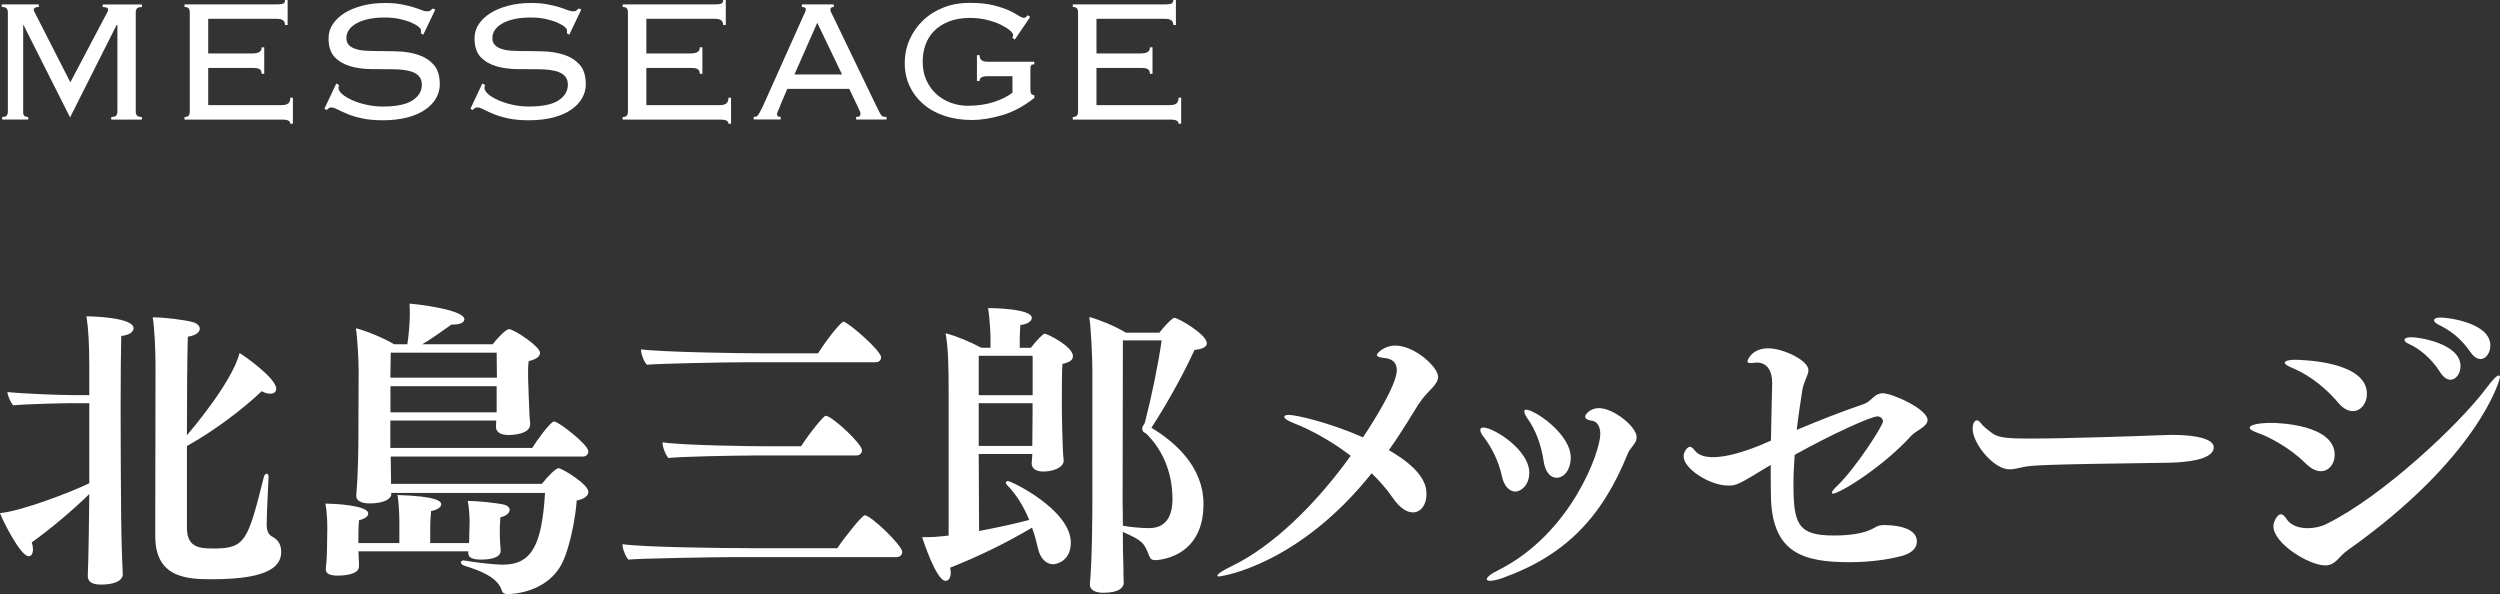 <?xml version="1.0" encoding="UTF-8"?><svg id="_イヤー_2" xmlns="http://www.w3.org/2000/svg" viewBox="0 0 365.4 86.83"><rect x="0" y="0" width="365.4" height="86.83" fill="#333333" stroke="none"/><defs><style>.cls-1{fill:#fff;}</style></defs><g id="_イアウト"><g><g><path class="cls-1" d="M17.96,83.91c0,.5-.41,1.53-3.24,1.53-1.39,0-1.89-.5-1.89-1.26v-.09c.09-1.53,.22-9.72,.22-11.88-2.43,2.38-5.8,5.22-8.41,7.06,.13,.41,.18,.72,.18,1.04,0,.63-.27,.99-.63,.99-1.17,0-3.74-5.08-4.19-6.3,3.2-.32,10.26-3.02,13.05-4.37v-11.7h-2.83c-1.04,0-6.52,.13-8.28,.31-.32-.27-.86-1.48-.86-1.94,2.07,.23,7.51,.45,9.76,.45h2.21v-4.1c0-3.42-.13-5.53-.41-7.42,.63,0,6.88,.13,6.88,1.75,0,.49-.54,.99-1.8,1.12-.04,1.62-.09,5.8-.09,10.03,0,5.62,.04,11.38,.04,11.38,0,2.07,.04,7.87,.18,11.16,0,.4,.09,1.67,.09,2.16v.04Zm4.77-30.51c0-1.98-.13-5.4-.41-7.02,1.71,0,4.5,.36,5.76,.67,.72,.18,1.12,.58,1.12,.99,0,.5-.54,.99-1.75,1.17-.09,2.83-.13,8.73-.13,14.4,.09-.09,6.61-7.65,7.69-12.01,.77,.45,5.36,3.69,5.36,5.22,0,.45-.32,.72-.86,.72-.36,0-.76-.09-1.26-.36-2.83,2.7-7.11,5.89-10.93,8.01v11.92c0,2.79,1.62,3.06,3.87,3.06,4.68,0,5.04-1.12,7.38-10.48,.09-.31,.27-.45,.41-.45s.27,.13,.27,.4v.09c-.09,2.02-.27,5.53-.27,6.93,0,1.26,.5,1.62,.86,1.8,.81,.45,1.26,1.12,1.26,2.2,0,1.85-1.35,4-10.04,4-3.55,0-8.37-.09-8.37-6.3l.04-24.97Z"/><path class="cls-1" d="M73.17,80.53c0,1.17-2.11,1.26-2.83,1.26-1.21,0-1.89-.27-1.89-.9v-.31h-16.06c0,.36,.04,.72,.04,1.03,.04,.45,.04,.95,.04,1.17,0,1.26-2.38,1.35-3.1,1.35-1.12,0-1.75-.27-1.75-.9v-.13c.04-.41,.18-1.53,.18-3.19,0-.45,.04-2.34,.04-2.79,0-1.08-.09-2.52-.27-3.51h.22c.81,0,6.03,.22,6.03,1.44,0,.4-.41,.76-1.35,.99-.04,.5-.09,.99-.09,3.33h5.99v-3.1c0-.23,0-2.21-.27-3.92,5.85,.18,6.39,.95,6.39,1.35s-.5,.81-1.48,.99c-.04,.36-.13,1.49-.13,2.34v2.34h5.67c.04-.41,.04-.85,.04-1.35,0-.45,.05-1.17,.05-1.62,0-1.03-.09-2.2-.27-3.19,1.44,0,4.32,.31,5.26,.54,.58,.14,.86,.45,.86,.77,0,.4-.45,.9-1.35,1.08-.09,1.03-.09,1.48-.09,2.43,0,.4,.04,.85,.04,1.26,.04,.45,.09,.99,.09,1.22v.04Zm-16.06-13.77c0,1.26,.04,2.65,.04,3.15v.81h22.05c.95-1.22,2.07-2.29,2.43-2.29,.5,0,4.37,2.34,4.37,3.46,0,.49-.45,1.03-1.71,1.26-.14,2.21-.9,6.52-2.03,8.95-2.21,4.73-7.87,4.73-8.01,4.73-.54,0-.81-.18-.9-.5-.58-1.98-3.29-2.97-5.49-3.65-.31-.09-.5-.31-.5-.5,0-.13,.14-.27,.41-.27,.09,0,.18,.04,.27,.04,1.26,.22,4.05,.58,5.45,.58,4.27,0,5.71-2.92,6.17-10.48h-22.5l.04,.18c0,.58-.9,1.35-3.15,1.35-1.26,0-1.98-.41-1.98-1.08v-.14c.31-3.37,.31-8.01,.31-8.05,0,0,.04-9.45,.04-10.12,0-1.4-.18-4.86-.4-6.21,1.53,.36,4.27,1.53,5.58,2.34h1.94c.13-.81,.36-2.88,.36-4.27,0-.54,0-1.17-.04-1.67,.81,.04,8.01,.85,8.01,2.29,0,.41-.5,.77-1.67,.77h-.22c-1.4,.99-3.01,2.16-4.28,2.88h10.3c1.49-1.85,2.21-2.21,2.39-2.21,.72,0,4.54,2.52,4.54,3.46,0,.5-.49,.95-1.66,1.21-.09,.68-.09,1.35-.09,1.94,0,.85,.04,1.48,.04,1.48,0,.68,.09,2.29,.14,3.69,0,.68,.09,1.53,.13,1.98v.13c0,1.49-2.61,1.58-3.2,1.58-1.21,0-1.8-.5-1.8-1.17v-.04l.04-.9h-15.48v4h20.74c.54-.9,2.66-3.87,3.2-3.87,.63,0,5,3.38,5,4.36,0,.36-.23,.77-.81,.77h-28.08Zm0-15.21l-.05,3.65h15.57c0-.99-.04-2.34-.04-3.65h-15.48Zm15.48,4.9h-15.52v3.82h15.52v-3.82Z"/><path class="cls-1" d="M107.05,81.43c-2.52,0-13.36,.18-15.21,.36-.45-.54-.86-1.57-.86-2.25,3.06,.45,15.03,.58,18.4,.58h13c1.04-1.57,3.64-4.81,4-4.81,.9,0,5.49,4.41,5.49,5.35,0,.41-.31,.77-.81,.77h-24.03Zm1.71-28.48c-2.47,0-12.37,.18-14.22,.36-.45-.5-.85-1.57-.85-2.25,3.06,.41,14.44,.58,17.41,.58h8.46c1.84-2.83,3.46-4.63,3.73-4.63,.54,0,5.49,4.19,5.49,5.22,0,.41-.32,.72-.81,.72h-19.21Zm1.26,13.63c-2.38,0-10.48,.14-12.33,.36-.45-.54-.86-1.62-.86-2.29,3.06,.45,12.92,.58,15.57,.58h4.68c1.53-2.34,3.33-4.46,3.6-4.46,.9,0,5.31,4.09,5.31,5.04,0,.4-.32,.76-.81,.76h-15.17Z"/><path class="cls-1" d="M155.47,67.3c0,1.08-1.62,1.62-2.97,1.62-1.21,0-1.71-.54-1.71-1.17v-.09c0-.27,.09-.77,.09-1.3h-7.83l.05,11.25c2.38-.45,4.99-.99,7.33-1.62-.76-1.84-1.84-3.69-3.19-5.04-.13-.13-.23-.27-.23-.4s.14-.23,.32-.23c.5,0,9.18,4.19,9.18,9,0,2.83-2.29,3.15-2.57,3.15-1.08,0-1.89-.9-2.2-2.2-.23-.99-.5-2.07-.9-3.15-3.6,2.16-8.05,4.32-11.97,5.85,.04,.27,.09,.5,.09,.72,0,.76-.31,1.21-.76,1.21-1.35,0-3.33-6.07-3.42-6.39,1.62,0,1.75,0,3.87-.23v-21.69c0-2.16-.04-5.94-.45-7.88,1.62,.41,3.83,1.35,5.22,2.12h1.35v-1.53c0-.27-.09-2.74-.36-4.27,.5,0,6.39,.05,6.39,1.44,0,.45-.54,.9-1.67,1.04-.09,1.04-.09,2.56-.09,3.33h1.62c.94-1.22,1.84-2.07,2.02-2.07,.36,0,4.14,1.85,4.14,3.29,0,.5-.4,.9-1.53,1.12-.09,1.17-.09,3.42-.09,5.04v1.89c0,1.3,.09,3.82,.13,5.13,0,.63,.09,1.57,.13,2.02v.04Zm-4.54-15.3h-7.88v5.76h7.88v-5.76Zm0,6.93h-7.88v6.25h7.83c0-1.12,.04-3.69,.04-4.54v-1.71Zm13.32,26.23c0,.63-.58,1.48-2.97,1.48-1.26,0-1.98-.45-1.98-1.17v-.14c.36-3.73,.36-11.65,.36-12.1v-19.03c0-1.98-.18-5.98-.45-7.87,1.48,.4,3.69,1.3,5.35,2.29h4.9c.58-.77,1.53-1.8,2.03-2.11,.04-.05,.09-.05,.18-.05,.5,0,4.72,2.39,4.72,3.73,0,.45-.54,.85-1.8,.95-1.62,3.55-3.96,7.78-6.3,11.38,3.42,2.07,7.61,5.67,7.61,11.16,0,8.14-7.07,8.19-7.07,8.19-.4,0-.67-.13-.85-.58-.77-2.02-.99-2.25-3.87-3.55,0,1.89,.04,3.92,.09,5.26,0,.54,0,1.48,.04,2.12v.04Zm2.92-22c-.09-.09-.22-.22-.22-.54,0-.41,.32-.54,.41-.95,.94-3.64,1.89-8.19,2.43-11.92h-5.67c0,5.58-.04,18.58-.04,23.53,0,.49,.04,1.89,.04,3.55,.86,.18,2.52,.36,3.83,.36,1.93,0,3.42-1.08,3.42-4.27,0-1.66-.27-5.98-3.78-9.49l-.41-.27Z"/><path class="cls-1" d="M178.25,84.27c-.18,0-.32-.04-.32-.14,0-.23,.72-.72,2.12-1.4,5.89-2.83,12.19-8.91,17.37-16.11-2.7-2.07-5.76-3.78-8.32-4.77-.95-.36-1.4-.72-1.4-.94,0-.14,.22-.27,.67-.27,1.12,0,6.08,1.17,10.84,3.28,1.04-1.53,4.95-7.56,4.95-9.81,0-.94-.45-1.67-1.89-1.8-.67-.04-1.03-.23-1.03-.45,0-.18,.99-1.35,2.7-1.35,2.83,0,6.25,3.15,6.25,4.54,0,1.17-1.39,2.02-2.29,3.24-.41,.54-.81,1.12-1.17,1.75-1.21,1.98-2.43,3.91-3.73,5.76,5.49,3.15,5.49,5.58,5.49,6.48,0,1.48-.81,2.61-1.98,2.61-.86,0-1.89-.58-2.97-2.16-.81-1.17-1.85-2.39-3.06-3.56-10.71,13.45-21.96,15.07-22.23,15.07Z"/><path class="cls-1" d="M219.51,69.55c-.45-2.12-1.58-4.32-2.61-5.62-.4-.5-.54-.85-.54-1.08,0-.27,.18-.36,.45-.36,1.49,0,6.71,3.24,6.71,6.61,0,1.8-1.21,2.75-2.03,2.75-.85,0-1.67-.77-1.98-2.29Zm.22,14.89c-.85,.31-1.53,.45-1.93,.45-.32,0-.5-.09-.5-.23,0-.27,.54-.77,1.75-1.35,10.67-5.4,14.85-17.37,14.85-19.84,0-.99-.36-1.89-1.26-1.98-.63-.09-.95-.31-.95-.58,0-.41,.81-1.26,1.98-1.26,2.21,0,5.54,2.75,5.54,4.23,0,.23-.04,.5-.18,.72-.32,.63-.86,1.04-1.12,1.71-3.78,9.4-9.22,14.89-18.18,18.13Zm5.89-17.05c-.4-2.7-1.35-4.77-2.2-5.98-.45-.63-.63-1.03-.63-1.3,0-.14,.09-.23,.27-.23,1.21,0,6.52,3.51,6.52,7.02,0,1.71-.94,2.93-2.07,2.93-.9,0-1.67-.85-1.89-2.43Z"/><path class="cls-1" d="M258.84,64.42c.04-2.75,.13-5.62,.18-8.32v-.14c0-1.8-.77-2.97-2.25-2.97-.14,0-.27,.04-.41,.04-.18,0-.32,.04-.45,.04-.36,0-.5-.09-.5-.27s.63-1.89,3.06-1.89c2.11,0,5.85,1.75,5.85,3.19,0,.77-.67,1.57-.9,2.97-.27,1.8-.58,3.73-.81,5.76,3.42-1.44,6.52-2.65,9.81-3.78,1.17-.4,1.48-1.57,2.79-1.57s6.52,2.29,6.52,3.91c0,.99-1.71,1.53-2.47,2.39-4,4.41-10.35,8.37-11.38,8.37-.09,0-.13-.04-.13-.14,0-.18,.31-.58,.81-1.03,2.66-2.56,6.66-8.77,6.66-9.4,0-.36-.36-.72-.81-.72-.94,0-6.7,2.61-12.1,5.62-.09,1.4-.18,2.79-.18,4.14,0,5.94,.58,7.65,5.89,7.65,2.29,0,4.05-.27,5.31-.81,.86-.36,.99-.72,2.12-.72,2.66,.04,4.72,.76,4.72,2.38,0,1.35-1.35,1.89-2.11,2.11-2.29,.63-5.08,.94-7.74,.94-6.79,0-11.11-1.39-11.47-9.09-.04-1.53-.04-3.28-.04-5.13-4.86,2.97-5,3.02-6.25,3.02-2.61,0-6.48-2.43-6.48-4.27,0-.77,.63-1.4,.9-1.4,.22,0,.45,.18,.76,.58,.54,.67,1.48,.94,2.66,.94,1.98,0,4.59-.81,7.02-1.8l1.44-.63Z"/><path class="cls-1" d="M295.65,68.29c-.76,.14-1.35,.31-1.93,.31-2.34,0-5.4-3.78-5.4-5.94,0-.45,.14-1.22,.63-1.22,.14,0,.32,.09,.54,.36,.45,.63,1.12,1.08,1.71,1.53,.9,.67,2.38,.77,5.45,.77,5.31,0,15.88-.36,19.44-.5,.36,0,.86-.04,1.35-.04,4.09,0,6.12,.76,6.12,1.8,0,.63-.36,2.29-7.74,2.29-17.64,.23-18.85,.36-20.16,.63Z"/><path class="cls-1" d="M337.01,67.75c-2.29-2.29-5.36-3.91-7.07-4.5-.76-.27-1.12-.5-1.12-.72,0-.5,1.57-.72,3.15-.72,.95,0,9.27,.22,9.27,4.68,0,1.3-.85,2.38-2.02,2.38-.68,0-1.44-.36-2.21-1.12Zm2.83,14.89c-2.29,0-7.56-3.15-7.56-5.76,0-.58,.54-1.71,1.08-1.71,.32,0,.58,.27,.9,.77,.54,.81,1.71,1.26,3.01,1.26,.9,0,1.89-.18,2.79-.63,8.23-4.05,19.44-14.62,23.31-19.8,.94-1.26,1.57-1.89,1.84-1.89,.13,0,.18,.09,.18,.22,0,.5-3.24,11.88-22.27,25.33-1.26,.85-1.71,2.21-3.28,2.21Zm1.93-23.76c-2.61-3.06-5.17-4.46-6.88-5.17-.63-.27-.95-.5-.95-.68,0-.27,.58-.45,1.53-.45,1.58,.04,10.48,.36,10.48,4.99,0,1.4-.9,2.52-2.07,2.52-.63,0-1.4-.36-2.12-1.21Zm14.89-4.46c-1.3-2.07-3.06-3.46-4.46-4.09-.5-.23-.76-.45-.76-.63,0-.27,.36-.41,1.08-.41,.99,0,7.11,.9,7.11,4.23,0,1.04-.63,1.98-1.49,1.98-.45,0-.99-.31-1.48-1.08Zm4.41-2.97c-1.4-2.02-2.93-3.15-4.59-3.96-.54-.27-.72-.5-.72-.67,0-.23,.36-.41,.9-.41,1.17,0,7.33,.77,7.33,4.09,0,1.04-.63,1.98-1.44,1.98-.45,0-.99-.31-1.48-1.03Z"/></g><g><path class="cls-1" d="M.32,17.09c.34,0,.57-.07,.67-.21s.16-.33,.16-.56V1.79c0-.23-.06-.42-.18-.56-.12-.14-.36-.21-.72-.21v-.38H5.67v.38c-.49,0-.74,.14-.74,.42,0,.13,.04,.25,.13,.35l5.22,10.24L15.68,1.79c.02-.06,.05-.13,.08-.19s.05-.13,.05-.19c0-.11-.06-.2-.18-.27-.12-.07-.33-.11-.62-.11v-.38h5.73v.38c-.36,0-.6,.07-.72,.21-.12,.14-.18,.33-.18,.56v14.53c0,.23,.06,.42,.18,.56s.36,.21,.72,.21v.38h-4.48v-.38c.36,0,.6-.07,.72-.21s.18-.33,.18-.56V3.68l-.1-.06-6.82,13.54L3.42,3.62l-.03,.06v12.64c-.02,.23,.02,.42,.13,.56,.11,.14,.31,.21,.61,.21v.38H.32v-.38Z"/><path class="cls-1" d="M27.74,1.79c0-.23-.05-.42-.16-.56-.11-.14-.31-.21-.61-.21v-.38h13.41c.55,0,.91-.05,1.06-.14,.15-.1,.22-.26,.22-.5h.38V3.65h-.38c0-.28-.09-.5-.26-.66-.17-.16-.5-.24-.99-.24h-9.98V7.81h6.5c.38,0,.7-.06,.94-.19,.25-.13,.37-.36,.37-.7h.38v3.87h-.38c0-.32-.1-.54-.29-.67-.19-.13-.51-.19-.96-.19h-6.56v5.44h10.69c.45,0,.78-.08,.99-.24,.21-.16,.32-.44,.32-.85h.38v3.81h-.38c0-.41-.37-.61-1.12-.61h-14.34v-.38c.3,0,.5-.07,.61-.21,.11-.14,.16-.33,.16-.56V1.79Z"/><path class="cls-1" d="M49.57,12.42c-.06,.15-.1,.29-.1,.42,0,.3,.19,.61,.56,.93,.37,.32,.86,.61,1.47,.88,.61,.27,1.3,.49,2.06,.66,.77,.17,1.55,.26,2.34,.26,2.03,0,3.49-.3,4.4-.9,.91-.6,1.36-1.37,1.36-2.3,0-.45-.11-.82-.34-1.12-.22-.3-.53-.53-.93-.69-.39-.16-.85-.27-1.38-.34s-1.08-.1-1.68-.1c-.98,0-2.02,0-3.12-.02s-2.11-.15-3.02-.42c-.92-.27-1.67-.71-2.27-1.33-.6-.62-.9-1.54-.9-2.75,0-.77,.21-1.47,.64-2.1,.43-.63,1.01-1.17,1.74-1.62,.74-.45,1.6-.8,2.61-1.06,1-.26,2.09-.38,3.26-.38,.92,0,1.71,.06,2.38,.19s1.25,.27,1.74,.42c.49,.15,.9,.29,1.22,.42,.32,.13,.59,.19,.8,.19,.23,0,.41-.04,.51-.13,.11-.08,.21-.18,.32-.29l.38,.16-1.76,3.68-.35-.22c.02-.06,.03-.2,.03-.42,0-.15-.13-.33-.38-.54-.26-.21-.62-.42-1.09-.62-.47-.2-1.03-.37-1.68-.51-.65-.14-1.36-.21-2.13-.21-1.73,0-3.1,.28-4.11,.83-1.01,.56-1.52,1.28-1.52,2.18,0,.41,.11,.73,.34,.98,.22,.25,.53,.44,.93,.58,.39,.14,.85,.23,1.38,.27,.52,.04,1.08,.06,1.68,.06,1,0,2.05,.02,3.14,.05,1.09,.03,2.09,.2,3.01,.5,.92,.3,1.67,.78,2.27,1.44,.6,.66,.9,1.63,.9,2.91,0,.68-.18,1.34-.53,1.97-.35,.63-.88,1.19-1.58,1.68-.7,.49-1.57,.88-2.61,1.15s-2.23,.42-3.6,.42c-1.15,0-2.15-.09-2.99-.27-.84-.18-1.56-.39-2.16-.64-.6-.25-1.09-.47-1.47-.67s-.69-.3-.93-.3c-.21,0-.44,.13-.67,.38l-.32-.19,1.73-3.68,.42,.22Z"/><path class="cls-1" d="M70.91,12.42c-.06,.15-.1,.29-.1,.42,0,.3,.19,.61,.56,.93,.37,.32,.86,.61,1.47,.88,.61,.27,1.3,.49,2.06,.66,.77,.17,1.55,.26,2.34,.26,2.03,0,3.49-.3,4.4-.9,.91-.6,1.36-1.37,1.36-2.3,0-.45-.11-.82-.34-1.12-.22-.3-.53-.53-.93-.69-.39-.16-.85-.27-1.38-.34s-1.08-.1-1.68-.1c-.98,0-2.02,0-3.12-.02s-2.11-.15-3.02-.42c-.92-.27-1.67-.71-2.27-1.33-.6-.62-.9-1.54-.9-2.75,0-.77,.21-1.47,.64-2.1,.43-.63,1.01-1.17,1.74-1.62,.74-.45,1.6-.8,2.61-1.06,1-.26,2.09-.38,3.26-.38,.92,0,1.71,.06,2.38,.19s1.25,.27,1.74,.42c.49,.15,.9,.29,1.22,.42,.32,.13,.59,.19,.8,.19,.23,0,.41-.04,.51-.13,.11-.08,.21-.18,.32-.29l.38,.16-1.76,3.68-.35-.22c.02-.06,.03-.2,.03-.42,0-.15-.13-.33-.38-.54-.26-.21-.62-.42-1.09-.62-.47-.2-1.03-.37-1.68-.51-.65-.14-1.36-.21-2.13-.21-1.73,0-3.1,.28-4.11,.83-1.01,.56-1.52,1.28-1.52,2.18,0,.41,.11,.73,.34,.98,.22,.25,.53,.44,.93,.58,.39,.14,.85,.23,1.38,.27,.52,.04,1.08,.06,1.68,.06,1,0,2.05,.02,3.14,.05,1.09,.03,2.09,.2,3.01,.5,.92,.3,1.67,.78,2.27,1.44,.6,.66,.9,1.63,.9,2.91,0,.68-.18,1.34-.53,1.97-.35,.63-.88,1.19-1.58,1.68-.7,.49-1.57,.88-2.61,1.15s-2.23,.42-3.6,.42c-1.15,0-2.15-.09-2.99-.27-.84-.18-1.56-.39-2.16-.64-.6-.25-1.09-.47-1.47-.67s-.69-.3-.93-.3c-.21,0-.44,.13-.67,.38l-.32-.19,1.73-3.68,.42,.22Z"/><path class="cls-1" d="M91.78,1.79c0-.23-.05-.42-.16-.56-.11-.14-.31-.21-.61-.21v-.38h13.41c.55,0,.91-.05,1.06-.14,.15-.1,.22-.26,.22-.5h.38V3.65h-.38c0-.28-.09-.5-.26-.66-.17-.16-.5-.24-.99-.24h-9.98V7.81h6.5c.38,0,.7-.06,.94-.19,.25-.13,.37-.36,.37-.7h.38v3.87h-.38c0-.32-.1-.54-.29-.67-.19-.13-.51-.19-.96-.19h-6.56v5.44h10.69c.45,0,.78-.08,.99-.24,.21-.16,.32-.44,.32-.85h.38v3.81h-.38c0-.41-.37-.61-1.12-.61h-14.34v-.38c.3,0,.5-.07,.61-.21,.11-.14,.16-.33,.16-.56V1.79Z"/><path class="cls-1" d="M114.01,15.55c-.08,.19-.18,.41-.29,.64s-.16,.42-.16,.54c0,.23,.18,.35,.54,.35v.38h-3.94v-.38c.13,0,.24-.01,.34-.03,.1-.02,.19-.08,.27-.19,.08-.11,.18-.26,.29-.46,.11-.2,.24-.47,.42-.82l5.79-12.93c.17-.36,.3-.63,.38-.82,.08-.18,.13-.33,.13-.43,0-.26-.19-.38-.58-.38v-.38h4.67v.38c-.34,0-.51,.13-.51,.38,0,.13,.05,.29,.16,.5,.11,.2,.25,.49,.42,.85l6.14,12.74c.19,.38,.34,.68,.45,.9,.11,.21,.21,.37,.3,.48,.1,.11,.2,.17,.3,.19,.11,.02,.26,.03,.45,.03v.38h-4.45v-.38c.26,0,.43-.04,.51-.11,.08-.07,.13-.19,.13-.34,0-.11-.03-.22-.08-.34-.05-.12-.17-.37-.34-.75l-1.22-2.56h-9.06l-1.09,2.56Zm9.06-4.67l-3.62-7.55-3.33,7.55h6.94Z"/><path class="cls-1" d="M144.29,11.14c-.75,0-1.12,.23-1.12,.7h-.38v-3.78h.38c0,.64,.37,.96,1.12,.96h6.88v.38c-.24,0-.39,.05-.46,.14-.07,.1-.11,.33-.11,.69v2.78c0,.36,.04,.6,.13,.7,.08,.11,.23,.18,.45,.22v.38c-1.54,1.22-3.11,2.06-4.72,2.53s-3.09,.7-4.43,.7-2.71-.19-3.9-.58-2.23-.94-3.1-1.68c-.88-.74-1.56-1.62-2.05-2.64-.49-1.02-.74-2.15-.74-3.39s.24-2.42,.72-3.49c.48-1.07,1.14-2,1.98-2.8s1.84-1.42,2.99-1.87c1.15-.45,2.41-.67,3.78-.67s2.51,.11,3.44,.34,1.69,.48,2.29,.75c.6,.28,1.06,.53,1.39,.75s.59,.34,.78,.34c.17,0,.29-.04,.37-.11,.07-.07,.14-.17,.21-.27l.38,.26-2.24,3.3-.38-.26c.08-.08,.13-.21,.13-.38,0-.19-.16-.43-.48-.7-.32-.28-.76-.55-1.33-.83-.57-.28-1.23-.51-2-.7-.77-.19-1.6-.29-2.5-.29-1.2,0-2.23,.18-3.1,.53-.88,.35-1.59,.82-2.16,1.4s-.98,1.26-1.25,2.03c-.27,.77-.4,1.57-.4,2.43,0,1.04,.19,1.96,.56,2.76,.37,.8,.86,1.47,1.47,2.01,.61,.54,1.31,.96,2.1,1.25s1.61,.43,2.46,.43c1.41,0,2.67-.18,3.78-.54,1.11-.36,2.03-.81,2.75-1.37v-2.41h-3.68Z"/><path class="cls-1" d="M157.57,1.79c0-.23-.05-.42-.16-.56-.11-.14-.31-.21-.61-.21v-.38h13.41c.55,0,.91-.05,1.06-.14,.15-.1,.22-.26,.22-.5h.38V3.65h-.38c0-.28-.09-.5-.26-.66-.17-.16-.5-.24-.99-.24h-9.98V7.81h6.5c.38,0,.7-.06,.94-.19,.25-.13,.37-.36,.37-.7h.38v3.87h-.38c0-.32-.1-.54-.29-.67-.19-.13-.51-.19-.96-.19h-6.56v5.44h10.69c.45,0,.78-.08,.99-.24,.21-.16,.32-.44,.32-.85h.38v3.81h-.38c0-.41-.37-.61-1.12-.61h-14.34v-.38c.3,0,.5-.07,.61-.21,.11-.14,.16-.33,.16-.56V1.79Z"/></g></g></g></svg>